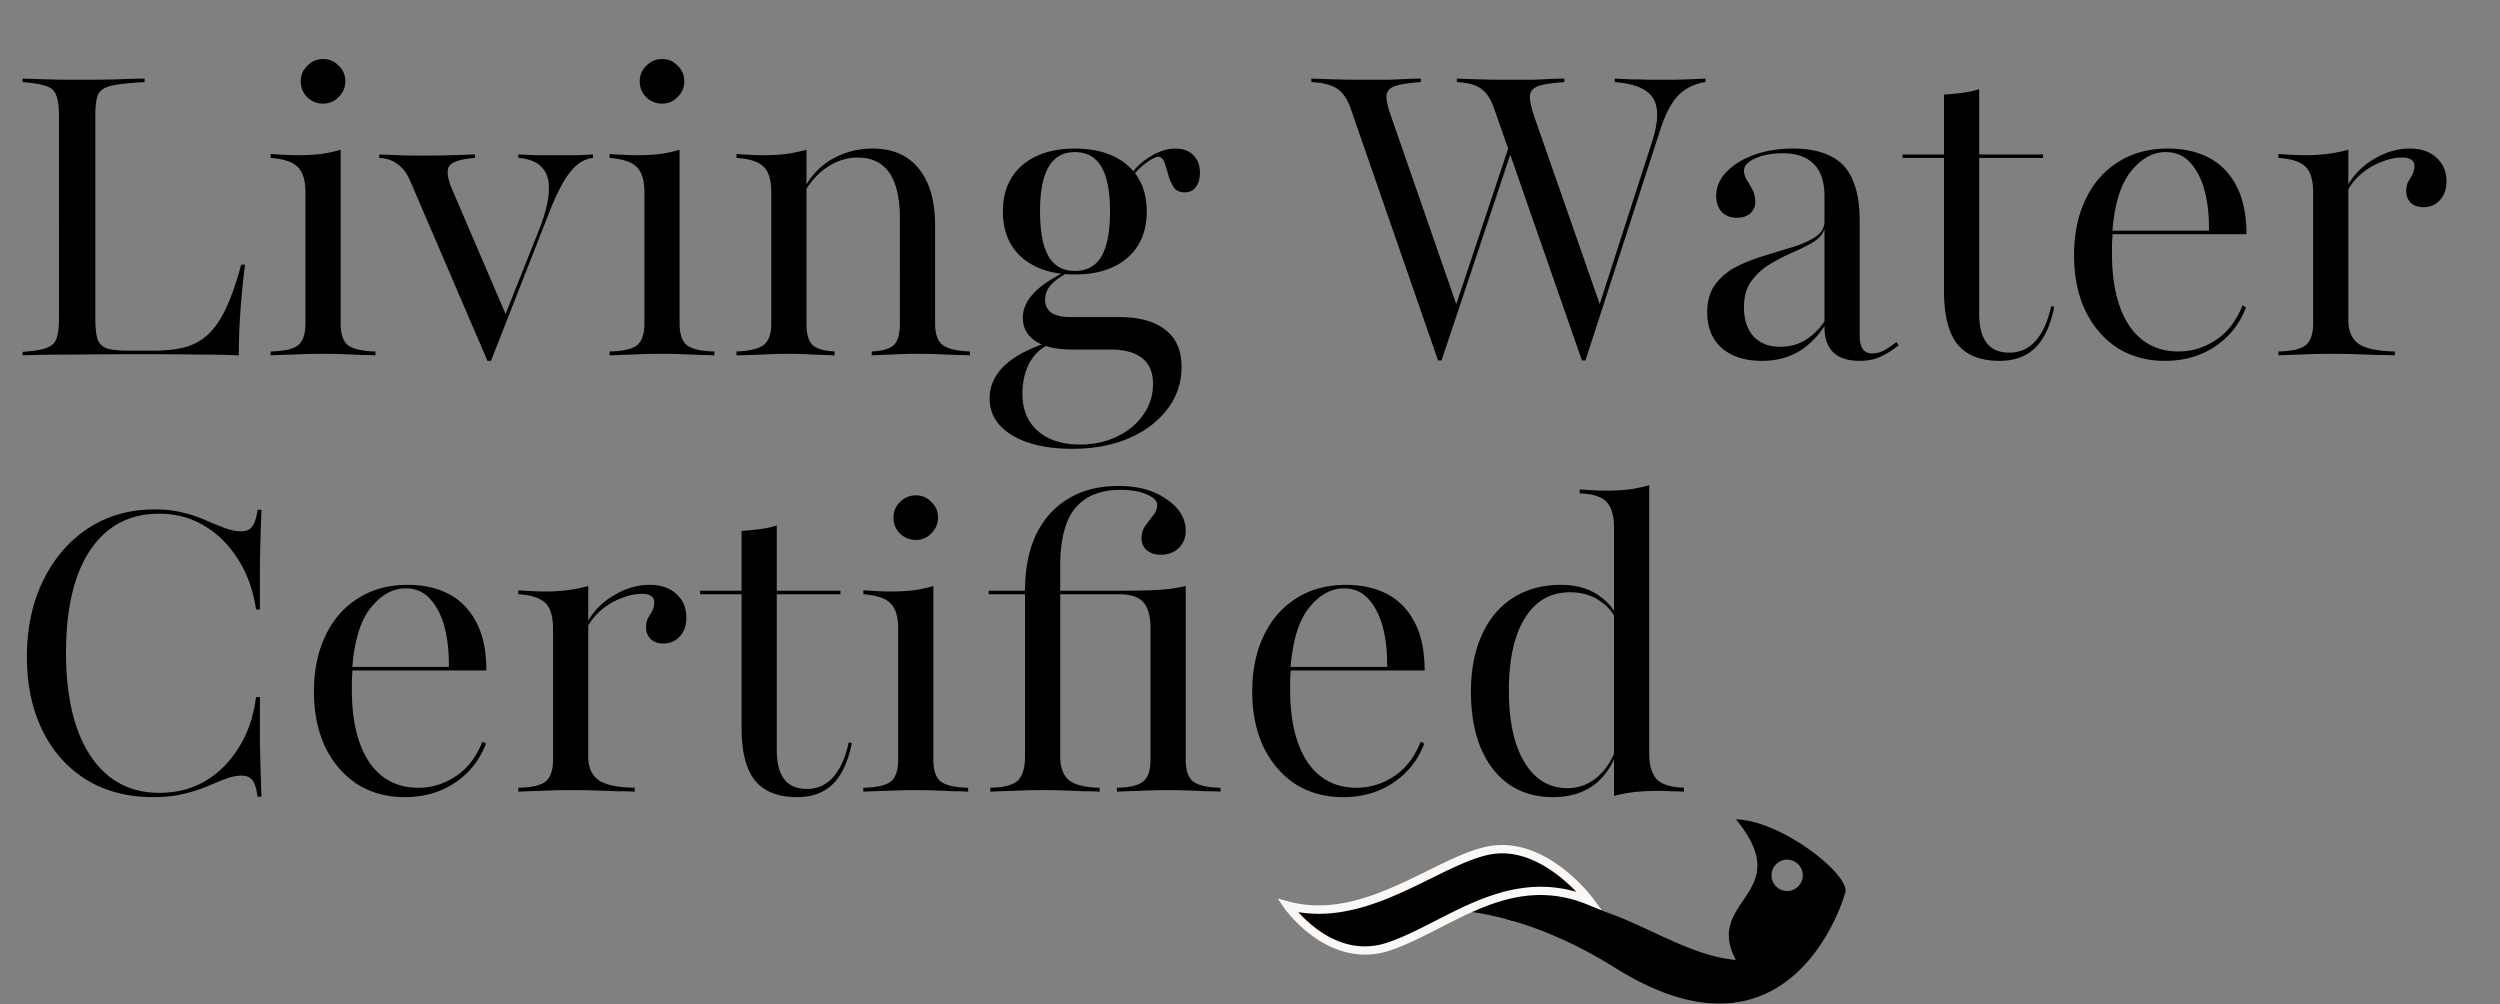 <svg xmlns="http://www.w3.org/2000/svg" width="361" height="145" fill="none"><rect width="100%" height="100%" fill="#808080" stroke="none"/><title>Living Water Certified</title><path fill="#000" d="M3.266 51.316v-.508c1.58-.113 2.729-.3 3.444-.564.752-.264 1.242-.734 1.467-1.411.226-.678.34-1.638.34-2.88V16.712c0-1.318-.133-2.296-.396-2.936-.226-.677-.715-1.129-1.468-1.355-.752-.263-1.881-.451-3.387-.564v-.508c1.016.037 2.202.075 3.557.113 1.354.037 2.822.056 4.403.056 2.07 0 3.951-.019 5.645-.056a95.455 95.455 0 0 1 4.008-.113v.508c-2.145.113-3.726.282-4.742.508-1.016.226-1.675.658-1.976 1.298-.263.64-.395 1.656-.395 3.049v29.241c0 1.242.094 2.22.282 2.936.226.677.678 1.148 1.355 1.411.715.226 1.807.339 3.274.339h3.387c1.845 0 3.406-.17 4.686-.508 1.317-.376 2.446-1.016 3.387-1.92.941-.903 1.788-2.163 2.54-3.782.753-1.618 1.468-3.688 2.146-6.21h.564a114.54 114.54 0 0 0-.677 6.775 90.28 90.28 0 0 0-.226 6.322c-1.58-.075-3.481-.113-5.702-.113a477.523 477.523 0 0 0-8.016-.056c-3.876 0-7.3.019-10.274.056-2.936 0-5.344.038-7.226.113Zm35.818 0v-.564c1.844-.038 3.142-.32 3.895-.847.753-.564 1.129-1.637 1.129-3.218v-18.91c0-1.695-.357-2.899-1.073-3.614-.677-.753-1.994-1.204-3.951-1.355v-.564c.677.038 1.336.075 1.976.113.677.037 1.336.056 1.975.056 1.167 0 2.259-.056 3.275-.17a19.267 19.267 0 0 0 2.879-.62v25.064c0 1.581.376 2.654 1.129 3.218.79.527 2.088.81 3.895.847v.564a27.118 27.118 0 0 0-1.976-.056 384.27 384.27 0 0 0-2.71-.113 74.792 74.792 0 0 0-2.879-.056c-1.43 0-2.879.037-4.347.112-1.43.038-2.502.076-3.217.113Zm7.564-36.354a3.187 3.187 0 0 1-2.258-.904 3.154 3.154 0 0 1-.96-2.314c0-.903.32-1.656.96-2.258.64-.64 1.393-.96 2.258-.96.903 0 1.656.32 2.258.96.64.602.96 1.355.96 2.258 0 .865-.32 1.618-.96 2.258-.602.64-1.355.96-2.258.96Zm23.743 37.145L59.213 26.083c-.451-1.054-1.054-1.845-1.806-2.371-.715-.565-1.6-.866-2.653-.904V22.3c1.09.038 2.07.075 2.935.113.903.038 1.938.057 3.105.057 1.58 0 2.992-.02 4.234-.057 1.242-.038 2.427-.075 3.556-.113v.508c-1.995.15-3.218.527-3.67 1.13-.45.602-.338 1.712.34 3.33l7.846 18.29-.451.678 5.25-13.21c.865-2.22 1.317-4.064 1.355-5.532.075-1.468-.264-2.578-1.017-3.33-.715-.791-1.844-1.243-3.387-1.356V22.3c1.016.038 1.844.075 2.484.113H83.487c.79-.038 1.506-.075 2.146-.113v.508c-1.167.113-2.22.734-3.162 1.863-.94 1.13-1.92 2.936-2.935 5.42l-8.637 22.016h-.508Zm17.638-.79v-.565c1.844-.038 3.143-.32 3.895-.847.753-.564 1.13-1.637 1.13-3.218v-18.91c0-1.695-.358-2.899-1.073-3.614-.678-.753-1.995-1.204-3.952-1.355v-.564c.678.038 1.336.075 1.976.113.677.037 1.336.056 1.976.056 1.166 0 2.258-.056 3.274-.17a19.264 19.264 0 0 0 2.879-.62v25.064c0 1.581.376 2.654 1.129 3.218.79.527 2.089.81 3.895.847v.564a27.12 27.12 0 0 0-1.976-.056c-.828-.038-1.73-.075-2.71-.113a74.797 74.797 0 0 0-2.878-.056c-1.43 0-2.88.037-4.347.112-1.43.038-2.503.076-3.218.113Zm7.565-36.355a3.186 3.186 0 0 1-2.258-.904 3.154 3.154 0 0 1-.96-2.314c0-.903.32-1.656.96-2.258.64-.64 1.392-.96 2.258-.96.903 0 1.656.32 2.258.96.64.602.96 1.355.96 2.258 0 .865-.32 1.618-.96 2.258-.603.64-1.355.96-2.258.96Zm30.288 36.354v-.564c1.58-.075 2.653-.395 3.217-.96.565-.564.847-1.6.847-3.105V31.558c0-2.935-.508-5.137-1.524-6.605-1.016-1.467-2.54-2.201-4.573-2.201-1.467 0-2.86.414-4.177 1.242-1.28.79-2.39 1.938-3.331 3.443v-.62a10.375 10.375 0 0 1 4.008-3.952c1.732-.941 3.613-1.412 5.646-1.412 2.897 0 5.118.96 6.661 2.88 1.581 1.919 2.371 4.666 2.371 8.242v14.112c0 1.506.357 2.54 1.072 3.105.715.565 2.033.885 3.952.96v.564a27.12 27.12 0 0 0-1.976-.056 385.49 385.49 0 0 0-2.709-.113 73.446 73.446 0 0 0-2.823-.056c-1.317 0-2.616.037-3.895.112a94.937 94.937 0 0 0-2.766.113Zm-19.533 0v-.564c1.92-.075 3.237-.395 3.952-.96.715-.564 1.073-1.6 1.073-3.105v-18.91c0-1.77-.377-3.012-1.129-3.727-.753-.715-2.051-1.129-3.896-1.242v-.564l1.92.113c.677.037 1.355.056 2.032.056 1.091 0 2.145-.056 3.161-.17a23.328 23.328 0 0 0 2.992-.62v25.064c0 1.506.283 2.54.847 3.105.602.565 1.675.885 3.218.96v.564c-.941-.037-1.976-.075-3.105-.113a53.528 53.528 0 0 0-3.557-.112c-1.241 0-2.502.037-3.782.112l-3.726.113Zm48.517 13.492c-3.651 0-6.568-.658-8.75-1.976-2.146-1.317-3.218-3.086-3.218-5.306 0-1.731.677-3.274 2.032-4.629 1.355-1.317 3.35-2.427 5.984-3.33l.339.282c-1.092.527-1.976 1.411-2.654 2.653-.639 1.28-.959 2.728-.959 4.347 0 2.295.734 4.083 2.201 5.363 1.468 1.317 3.519 1.975 6.154 1.975 1.994 0 3.782-.395 5.363-1.185 1.58-.753 2.822-1.788 3.725-3.105.941-1.317 1.412-2.804 1.412-4.46 0-1.655-.527-2.898-1.581-3.725-1.016-.828-2.578-1.242-4.685-1.242h-5.476c-2.221 0-3.952-.395-5.194-1.186-1.242-.828-1.863-1.957-1.863-3.387 0-1.204.471-2.333 1.412-3.387.978-1.091 2.408-2.108 4.29-3.048l.508.056c-1.054.602-1.825 1.204-2.315 1.806-.451.603-.677 1.261-.677 1.976 0 .79.301 1.412.903 1.863.64.414 1.524.621 2.653.621h7.057c2.973 0 5.231.621 6.774 1.863 1.543 1.204 2.315 2.973 2.315 5.306 0 2.296-.678 4.328-2.033 6.097-1.354 1.807-3.217 3.218-5.588 4.234-2.334 1.016-5.043 1.524-8.129 1.524Zm.338-25.177c-3.199 0-5.739-.81-7.621-2.428-1.844-1.618-2.766-3.838-2.766-6.66 0-2.823.922-5.044 2.766-6.662 1.882-1.618 4.422-2.428 7.621-2.428 3.237 0 5.777.81 7.621 2.428 1.844 1.618 2.766 3.839 2.766 6.661 0 2.823-.922 5.043-2.766 6.661-1.844 1.619-4.384 2.428-7.621 2.428Zm0-.508c1.732 0 3.011-.696 3.839-2.089.828-1.43 1.242-3.594 1.242-6.492s-.414-5.043-1.242-6.435c-.828-1.43-2.107-2.145-3.839-2.145-1.693 0-2.954.715-3.782 2.145-.828 1.392-1.242 3.537-1.242 6.435 0 2.898.414 5.062 1.242 6.492.828 1.393 2.089 2.089 3.782 2.089Zm15.863-11.347c-.715 0-1.242-.244-1.58-.734a6.556 6.556 0 0 1-.791-1.806 26.522 26.522 0 0 0-.564-1.807c-.188-.527-.49-.79-.903-.79-.226 0-.621.17-1.186.508-.527.339-1.091.79-1.694 1.355a6.585 6.585 0 0 0-1.354 1.976l-.283-.283c.64-1.317 1.637-2.427 2.992-3.33 1.393-.941 2.748-1.412 4.065-1.412 1.091 0 1.938.32 2.54.96.64.602.96 1.45.96 2.54 0 .866-.207 1.562-.621 2.09-.376.489-.903.733-1.581.733ZM228.43 52.05l-12.646-36.298c-.489-1.43-1.129-2.409-1.919-2.936-.753-.564-1.919-.884-3.5-.96v-.507c.866.037 1.957.075 3.274.113 1.317.037 2.691.056 4.121.056h3.387a256.94 256.94 0 0 0 2.71-.113 46.537 46.537 0 0 1 2.032-.056v.508c-1.693.113-2.935.3-3.726.564-.752.264-1.166.715-1.242 1.355-.037.64.151 1.6.565 2.88l9.597 27.491-.565 1.242 7.96-24.67c.64-1.919.903-3.5.79-4.741-.113-1.28-.658-2.24-1.637-2.88-.978-.677-2.465-1.09-4.46-1.241v-.508c.753.037 1.544.075 2.371.113.828 0 1.694.018 2.597.056h2.71c.903 0 1.825-.019 2.766-.056.941-.038 1.825-.076 2.653-.113v.508c-1.016.15-1.919.47-2.709.96-.791.451-1.487 1.147-2.089 2.088-.602.903-1.148 2.089-1.637 3.557L228.938 52.05h-.508Zm-20.775 0-12.588-36.298c-.49-1.43-1.148-2.409-1.976-2.936-.828-.564-2.07-.884-3.726-.96v-.507c.941.037 2.07.075 3.387.113 1.355.037 2.766.056 4.234.056h3.387c1.054-.038 1.976-.075 2.766-.113a46.577 46.577 0 0 1 2.032-.056v.508c-1.693.113-2.935.3-3.725.564-.753.264-1.167.715-1.242 1.355-.038.64.169 1.6.621 2.88l9.596 27.66-.846 1.75 8.75-26.25.338.79-10.5 31.444h-.508Zm46.769.057c-2.446 0-4.384-.621-5.814-1.863-1.393-1.242-2.089-2.955-2.089-5.137 0-1.656.395-3.011 1.185-4.065.828-1.091 1.882-1.957 3.162-2.597a25.897 25.897 0 0 1 4.121-1.58c1.43-.452 2.785-.866 4.064-1.242 1.28-.414 2.334-.903 3.162-1.468.827-.564 1.241-1.298 1.241-2.202v-3.612c0-2.07-.508-3.613-1.524-4.63-1.016-1.053-2.521-1.58-4.516-1.58-1.505 0-2.822.244-3.951.734-1.092.489-1.638 1.091-1.638 1.806 0 .377.132.81.396 1.299.301.451.583.94.846 1.467.264.527.396 1.092.396 1.694a2.21 2.21 0 0 1-.734 1.694c-.49.413-1.129.62-1.92.62-.903 0-1.637-.282-2.201-.846-.527-.602-.791-1.374-.791-2.315 0-1.28.49-2.427 1.468-3.443 1.016-1.054 2.352-1.882 4.008-2.484 1.694-.602 3.557-.904 5.589-.904 2.258 0 4.102.377 5.532 1.13 1.43.715 2.465 1.844 3.105 3.387.677 1.543 1.016 3.5 1.016 5.87v16.54c0 .904.151 1.582.452 2.033.301.414.752.621 1.355.621.639 0 1.26-.17 1.862-.508a20.585 20.585 0 0 0 1.638-1.129l.338.452c-.903.715-1.769 1.26-2.597 1.637-.827.414-1.844.62-3.048.62-3.425 0-5.118-1.674-5.081-5.023-1.091 1.655-2.389 2.916-3.895 3.782-1.505.828-3.217 1.242-5.137 1.242Zm2.653-2.032c1.28 0 2.447-.302 3.5-.904 1.092-.64 2.052-1.562 2.879-2.766V33.083c-.263.752-.827 1.392-1.693 1.919-.828.49-1.807.978-2.936 1.468a26.97 26.97 0 0 0-3.274 1.693 9.093 9.093 0 0 0-2.653 2.428c-.715.978-1.073 2.239-1.073 3.782 0 1.769.452 3.161 1.355 4.177.941 1.016 2.24 1.525 3.895 1.525Zm31.654 2.032c-2.747 0-4.78-.81-6.097-2.428-1.279-1.618-1.919-4.158-1.919-7.62v-19.25h-5.984V22.3h5.984v-8.637a44.612 44.612 0 0 0 2.822-.282 12.468 12.468 0 0 0 2.258-.508V22.3h9.202v.508h-9.202v22.468c0 1.882.358 3.293 1.073 4.234.715.94 1.806 1.411 3.274 1.411 1.543 0 2.823-.583 3.839-1.75 1.016-1.166 1.75-2.822 2.202-4.968l.451.113c-.527 2.635-1.43 4.592-2.71 5.871-1.279 1.28-3.01 1.92-5.193 1.92Zm23.86 0c-2.56 0-4.836-.621-6.831-1.863-1.957-1.28-3.5-3.067-4.629-5.363-1.092-2.296-1.637-4.968-1.637-8.016 0-3.049.545-5.72 1.637-8.016 1.091-2.334 2.653-4.14 4.685-5.42 2.033-1.317 4.441-1.976 7.226-1.976 2.296 0 4.29.452 5.984 1.355 1.694.904 3.011 2.277 3.952 4.121.94 1.807 1.411 4.103 1.411 6.887h-21.565l-.056-.508h16.202c.037-2.145-.17-4.064-.621-5.758-.452-1.693-1.148-3.048-2.089-4.064-.903-1.016-2.089-1.524-3.557-1.524-1.844 0-3.518.94-5.024 2.822-1.467 1.844-2.352 4.723-2.653 8.637l.056.057c-.037.564-.075 1.11-.112 1.637v1.524c0 4.403.828 7.866 2.483 10.387 1.694 2.484 4.065 3.726 7.113 3.726 1.92 0 3.707-.546 5.363-1.637 1.694-1.092 2.992-2.766 3.895-5.024l.508.282c-.903 2.37-2.389 4.253-4.459 5.645-2.07 1.392-4.498 2.089-7.282 2.089Zm16.405-.79v-.565c1.919-.038 3.236-.339 3.952-.903.715-.602 1.072-1.656 1.072-3.162v-18.91c0-1.77-.376-3.012-1.129-3.727-.753-.715-2.051-1.129-3.895-1.242v-.564l1.919.113c.678.037 1.355.056 2.033.056 2.182 0 4.233-.263 6.153-.79v24.613c0 1.58.508 2.728 1.524 3.443 1.054.678 2.785 1.035 5.193 1.073v.564a40.945 40.945 0 0 0-2.427-.056c-.978-.038-2.051-.075-3.218-.113a106.57 106.57 0 0 0-3.443-.056c-1.656 0-3.18.037-4.573.112a134.46 134.46 0 0 0-3.161.113Zm20.943-21.396c-.715 0-1.317-.207-1.806-.62-.452-.452-.677-1.017-.677-1.694 0-.527.094-.979.282-1.355.226-.377.433-.734.621-1.073.188-.376.282-.771.282-1.185 0-.828-.602-1.242-1.806-1.242-.941 0-1.92.207-2.936.62a9.688 9.688 0 0 0-2.822 1.638 8.43 8.43 0 0 0-2.033 2.427l-.056-.62a10.192 10.192 0 0 1 3.895-3.896c1.656-.978 3.349-1.468 5.081-1.468 1.618 0 2.897.433 3.838 1.299.979.866 1.468 2.013 1.468 3.443 0 1.13-.32 2.033-.96 2.71-.602.677-1.392 1.016-2.371 1.016ZM22.121 115.107c-3.65 0-6.85-.828-9.597-2.484-2.747-1.694-4.873-4.065-6.379-7.113-1.505-3.048-2.258-6.605-2.258-10.67 0-4.177.79-7.865 2.371-11.064 1.58-3.199 3.745-5.701 6.492-7.508 2.785-1.806 5.984-2.71 9.597-2.71 1.58 0 2.992.17 4.234.508 1.242.302 2.333.678 3.274 1.13a79.64 79.64 0 0 0 2.653 1.072c.828.301 1.6.452 2.315.452.715 0 1.242-.226 1.58-.678.377-.489.64-1.298.79-2.427h.565a368.722 368.722 0 0 0-.226 7.734v6.661h-.564c-.414-2.823-1.299-5.269-2.654-7.339-1.317-2.07-2.954-3.67-4.91-4.798-1.92-1.13-4.065-1.694-6.436-1.694-4.253 0-7.565 1.75-9.936 5.25-2.333 3.5-3.5 8.43-3.5 14.79 0 6.398 1.186 11.385 3.557 14.96 2.37 3.538 5.682 5.307 9.935 5.307 2.446 0 4.648-.565 6.605-1.694 1.957-1.166 3.575-2.785 4.855-4.855 1.317-2.107 2.145-4.535 2.484-7.282h.564v6.605c.038 1.769.076 3.274.113 4.516.038 1.242.075 2.333.113 3.274h-.565c-.15-1.129-.395-1.919-.733-2.371-.339-.451-.847-.677-1.525-.677-.752 0-1.524.15-2.314.452-.79.301-1.675.658-2.653 1.072-.941.414-2.051.772-3.33 1.073-1.28.338-2.786.508-4.517.508Zm36.31 0c-2.56 0-4.837-.621-6.831-1.863-1.957-1.28-3.5-3.067-4.63-5.363-1.09-2.296-1.636-4.968-1.636-8.016 0-3.049.545-5.72 1.637-8.016 1.091-2.334 2.653-4.14 4.685-5.42 2.032-1.317 4.441-1.975 7.226-1.975 2.296 0 4.29.451 5.984 1.354 1.693.904 3.01 2.277 3.951 4.121.941 1.807 1.412 4.102 1.412 6.887H48.664l-.056-.508h16.201c.038-2.145-.169-4.064-.62-5.758-.452-1.693-1.148-3.048-2.09-4.064-.902-1.016-2.088-1.524-3.556-1.524-1.844 0-3.518.94-5.024 2.822-1.468 1.844-2.352 4.723-2.653 8.637l.056.057c-.037.564-.075 1.11-.113 1.637v1.524c0 4.403.828 7.866 2.484 10.387 1.694 2.484 4.065 3.726 7.113 3.726 1.92 0 3.707-.546 5.363-1.637 1.694-1.092 2.992-2.766 3.895-5.024l.508.282c-.903 2.371-2.39 4.253-4.46 5.645-2.07 1.392-4.497 2.089-7.282 2.089Zm16.405-.791v-.564c1.92-.038 3.236-.339 3.951-.903.715-.602 1.073-1.656 1.073-3.162v-18.91c0-1.77-.376-3.012-1.13-3.727-.752-.715-2.05-1.129-3.894-1.242v-.564l1.92.113c.677.037 1.354.056 2.031.056 2.183 0 4.234-.263 6.154-.79v24.613c0 1.58.508 2.728 1.524 3.443 1.053.678 2.785 1.035 5.193 1.073v.564a41.548 41.548 0 0 0-2.427-.056c-.979-.038-2.051-.075-3.218-.113a105.764 105.764 0 0 0-3.443-.056c-1.656 0-3.18.037-4.573.113-1.392.037-2.446.075-3.161.112Zm20.943-21.395c-.715 0-1.317-.207-1.806-.62-.452-.452-.678-1.017-.678-1.694 0-.527.094-.979.283-1.355.225-.376.432-.734.62-1.073.189-.376.283-.771.283-1.185 0-.828-.602-1.242-1.806-1.242-.941 0-1.92.207-2.936.62a9.696 9.696 0 0 0-2.823 1.638 8.427 8.427 0 0 0-2.032 2.427l-.056-.62a10.192 10.192 0 0 1 3.895-3.896c1.656-.978 3.35-1.468 5.08-1.468 1.619 0 2.898.433 3.84 1.299.978.866 1.467 2.013 1.467 3.443 0 1.13-.32 2.033-.96 2.71-.602.677-1.392 1.016-2.37 1.016Zm19.319 22.186c-2.747 0-4.779-.809-6.097-2.428-1.279-1.618-1.919-4.158-1.919-7.621v-19.25h-5.984V85.3h5.984v-8.637a44.649 44.649 0 0 0 2.823-.282c.828-.113 1.58-.282 2.258-.508V85.3h9.201v.508h-9.201v22.468c0 1.882.357 3.293 1.072 4.234.715.941 1.807 1.411 3.274 1.411 1.543 0 2.823-.583 3.839-1.75 1.016-1.166 1.75-2.822 2.202-4.967l.451.112c-.527 2.635-1.43 4.592-2.709 5.871-1.28 1.28-3.011 1.92-5.194 1.92Zm9.572-.791v-.564c1.844-.038 3.142-.32 3.895-.847.753-.564 1.129-1.637 1.129-3.218v-18.91c0-1.695-.358-2.899-1.073-3.614-.677-.752-1.994-1.204-3.951-1.355v-.564c.677.037 1.336.075 1.976.113.677.037 1.336.056 1.975.056a29.74 29.74 0 0 0 3.275-.17 19.3 19.3 0 0 0 2.879-.62v25.064c0 1.581.376 2.654 1.129 3.218.79.527 2.088.809 3.895.847v.564a27.509 27.509 0 0 0-1.976-.056c-.828-.038-1.731-.075-2.71-.113a74.153 74.153 0 0 0-2.879-.056c-1.43 0-2.879.037-4.347.113-1.43.037-2.502.075-3.217.112Zm7.564-36.354a3.188 3.188 0 0 1-2.258-.904 3.152 3.152 0 0 1-.959-2.314c0-.903.319-1.656.959-2.258.64-.64 1.393-.96 2.258-.96.903 0 1.656.32 2.258.96.64.602.96 1.355.96 2.258 0 .865-.32 1.618-.96 2.258-.602.64-1.355.96-2.258.96Zm10.756 36.354v-.564c1.919-.038 3.237-.376 3.952-1.016.715-.678 1.072-1.844 1.072-3.5V85.808h-5.25V85.3h5.25c0-3.123.527-5.814 1.581-8.072 1.091-2.258 2.634-3.99 4.629-5.194 2.032-1.242 4.46-1.863 7.282-1.863 2.823 0 5.137.64 6.944 1.92 1.844 1.242 2.766 2.766 2.766 4.572 0 .979-.339 1.807-1.016 2.484-.678.64-1.543.96-2.597.96-.79 0-1.449-.207-1.976-.621-.527-.452-.79-1.054-.79-1.807 0-.602.169-1.166.508-1.693.376-.527.753-1.035 1.129-1.524.414-.49.621-.998.621-1.525 0-.602-.489-1.11-1.468-1.524-.978-.451-2.239-.677-3.782-.677-2.898 0-5.081.865-6.549 2.596-1.467 1.732-2.201 4.554-2.201 8.468v3.5h8.468c1.731 0 3.199-.019 4.403-.056 1.204-.038 2.22-.113 3.048-.226a23.69 23.69 0 0 0 2.202-.395v25.064c0 1.543.357 2.597 1.072 3.162.753.564 2.07.865 3.952.903v.564a26.093 26.093 0 0 0-1.976-.056c-.828-.038-1.731-.075-2.709-.113a74.23 74.23 0 0 0-2.879-.056c-1.393 0-2.804.037-4.234.113-1.393.037-2.447.075-3.162.112v-.564c1.844-.038 3.105-.339 3.783-.903.715-.565 1.072-1.619 1.072-3.162v-18.91c0-1.77-.339-3.03-1.016-3.783-.677-.79-1.844-1.186-3.5-1.186h-8.524v23.428c0 1.58.433 2.728 1.298 3.443.866.678 2.334 1.035 4.403 1.073v.564a34.966 34.966 0 0 0-2.201-.056c-.903-.038-1.863-.075-2.879-.113a86.451 86.451 0 0 0-7.565.057c-1.392.037-2.446.075-3.161.112Zm50.929.791c-2.559 0-4.836-.621-6.831-1.863-1.957-1.28-3.5-3.067-4.629-5.363-1.091-2.296-1.637-4.968-1.637-8.016 0-3.049.546-5.72 1.637-8.016 1.091-2.334 2.653-4.14 4.685-5.42 2.033-1.317 4.441-1.975 7.226-1.975 2.296 0 4.291.451 5.984 1.354 1.694.904 3.011 2.277 3.952 4.121.941 1.807 1.411 4.102 1.411 6.887h-21.564l-.057-.508h16.202c.037-2.145-.17-4.064-.621-5.758-.452-1.693-1.148-3.048-2.089-4.064-.903-1.016-2.089-1.524-3.556-1.524-1.845 0-3.519.94-5.025 2.822-1.467 1.844-2.352 4.723-2.653 8.637l.057.057-.113 1.637v1.524c0 4.403.828 7.866 2.484 10.387 1.693 2.484 4.064 3.726 7.112 3.726 1.92 0 3.707-.546 5.363-1.637 1.694-1.092 2.992-2.766 3.896-5.024l.508.282c-.904 2.371-2.39 4.253-4.46 5.645-2.07 1.392-4.497 2.089-7.282 2.089Zm39.146-.17V76.212c0-1.732-.357-2.974-1.072-3.726-.678-.753-1.976-1.167-3.896-1.242v-.565l1.92.113a35.66 35.66 0 0 0 1.976.057 29.15 29.15 0 0 0 3.217-.17 21.176 21.176 0 0 0 2.936-.62v38.725c0 1.694.357 2.936 1.072 3.726.715.753 2.033 1.167 3.952 1.242v.564a34.223 34.223 0 0 0-1.976-.056 32.352 32.352 0 0 0-5.193.113 18.481 18.481 0 0 0-2.936.564Zm-8.806.17c-2.409 0-4.516-.602-6.323-1.807-1.769-1.242-3.142-3.01-4.121-5.306-.941-2.296-1.411-5.006-1.411-8.13 0-3.16.527-5.889 1.581-8.185 1.053-2.333 2.559-4.12 4.516-5.363 1.957-1.242 4.252-1.862 6.887-1.862 2.22 0 4.064.526 5.532 1.58s2.333 2.145 2.597 3.274l-.113.395c-.339-1.09-1.11-2.05-2.315-2.879-1.204-.865-2.672-1.298-4.403-1.298-2.785 0-4.949 1.242-6.492 3.726-1.543 2.484-2.314 5.965-2.314 10.443 0 4.441.752 7.904 2.258 10.388 1.505 2.483 3.575 3.725 6.209 3.725 1.656 0 3.124-.564 4.404-1.693 1.317-1.167 2.258-2.748 2.822-4.742l.113.508c-.64 2.296-1.769 4.083-3.387 5.363-1.618 1.242-3.632 1.863-6.04 1.863ZM266.42 129.03s-7.441 26.802-33.105 10.776c-25.665-16.025-41.983-4.59-41.983-4.59s20.303-17.134 40.22-3.613c25.791 17.51 34.868-2.573 34.868-2.573Z"/><path fill="#000" d="M185.927 130.756s6.084 8.863 14.741 5.874c8.657-2.988 17.261-11.347 28.897-6.533 0 0-5.977-8.081-13.502-7.446-7.524.63-18.418 11.26-30.136 8.1"/><path fill="#FAF7F4" d="M197.122 137.848c-6.968 0-11.641-6.665-11.694-6.748l-.928-1.353 1.582.425c7.163 1.929 14.038-1.465 20.103-4.458 3.559-1.758 6.924-3.418 9.824-3.662 7.778-.64 13.784 7.349 14.038 7.691l1.294 1.748-2.011-.83c-8.257-3.418-14.923 0-21.373 3.3-2.436 1.245-4.731 2.427-7.099 3.243a11.45 11.45 0 0 1-3.741.644h.005Zm-9.639-6.133c.689.762 1.69 1.748 2.945 2.632 3.276 2.31 6.655 2.886 10.044 1.719 2.285-.786 4.546-1.948 6.943-3.174 5.845-2.993 12.403-6.357 20.206-4.111-2.168-2.256-6.524-5.943-11.5-5.523-2.671.225-5.932 1.836-9.389 3.54-5.787 2.857-12.286 6.065-19.244 4.917h-.005Z"/><path fill="#000" fill-rule="evenodd" d="M250.677 118.321c8.891 10.826-4.712 11.509-.02 20.298-11.225-1.025-21.567-13.081-33.057-5.874l.743.205c14.472-2.265 26.587 15.577 39.951 5.22 2.842-1.797 6.04-4.668 8.12-9.145 1.128-2.432-9.111-10.572-15.742-10.709m7.393 10.342a2.259 2.259 0 0 1-2.261-2.26 2.26 2.26 0 0 1 2.261-2.261c1.25 0 2.26 1.011 2.26 2.261 0 1.25-1.01 2.26-2.26 2.26Z" clip-rule="evenodd"/></svg>